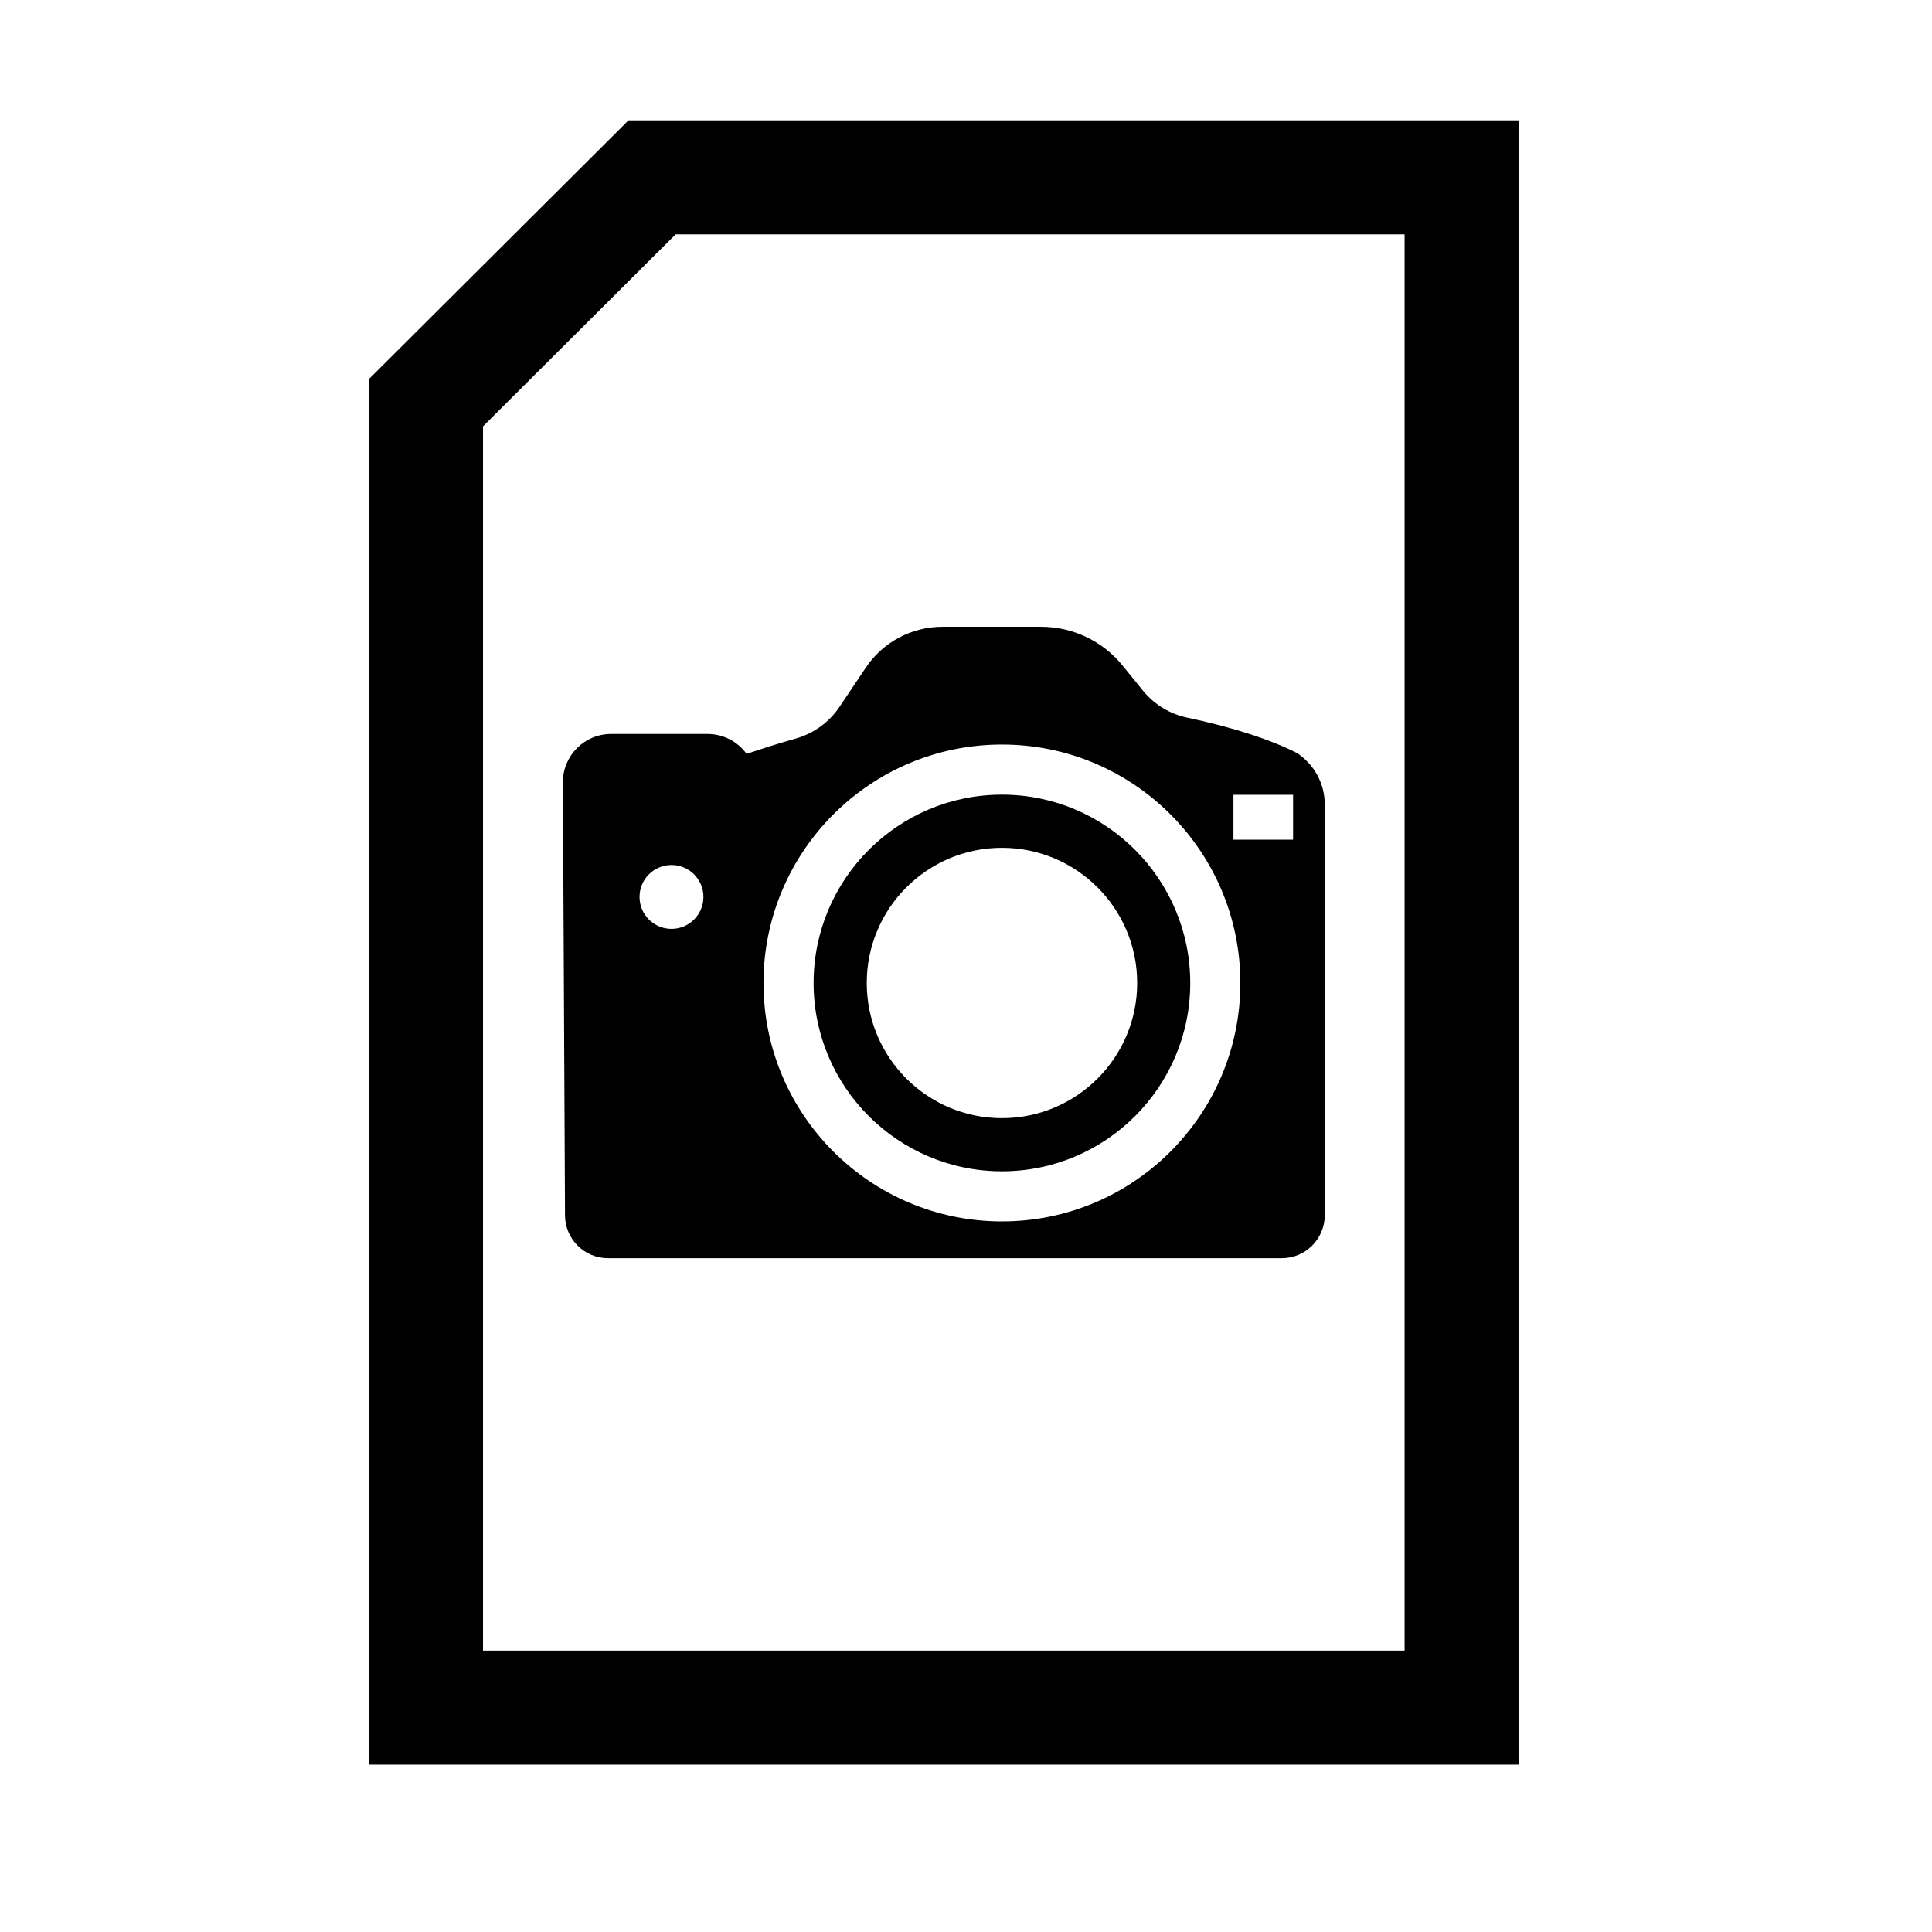 <?xml version="1.0" encoding="UTF-8"?>
<!-- Uploaded to: ICON Repo, www.svgrepo.com, Generator: ICON Repo Mixer Tools -->
<svg fill="#000000" width="800px" height="800px" version="1.1" viewBox="144 144 512 512" xmlns="http://www.w3.org/2000/svg">
 <g>
  <path d="m546.46 611.66h-304.68v-367.21l68.781-68.559h235.9v435.77zm-223.41-405.55-51.047 50.883v324.43h244.23v-375.32h-193.18z"/>
  <path d="m331.5 338.51c4.273 0 8.039 2.074 10.359 5.281 4.191-1.43 8.543-2.801 13.039-4.07 4.758-1.352 8.887-4.352 11.629-8.465 2.055-3.062 4.535-6.793 6.871-10.258 4.535-6.812 12.191-10.902 20.395-10.902h26.078c8.383 0 16.324 3.769 21.602 10.258 1.855 2.297 3.769 4.637 5.422 6.672 2.961 3.648 7.113 6.188 11.707 7.152 12.031 2.519 22.348 5.906 29.078 9.371 4.613 3.004 7.394 8.141 7.394 13.645v108.84c0 6.289-5.098 11.406-11.406 11.406h-178.53c-6.289 0-11.406-5.098-11.406-11.406l-0.562-114.75c0-7.055 5.723-12.777 12.777-12.777h25.555zm78.031 2.801c34.863 0 63.176 28.312 63.176 63.199 0 34.863-28.312 63.176-63.176 63.176-34.883 0-63.199-28.312-63.199-63.176 0-34.883 28.312-63.199 63.199-63.199zm0 13.281c27.527 0 49.898 22.371 49.898 49.918 0 27.527-22.371 49.898-49.898 49.898-27.547 0-49.918-22.371-49.918-49.898 0-27.547 22.371-49.918 49.918-49.918zm0 14.086c19.77 0 35.832 16.043 35.832 35.832 0 19.77-16.062 35.812-35.832 35.812-19.789 0-35.832-16.043-35.832-35.812 0-19.789 16.043-35.832 35.832-35.832zm-87.582 4.555c4.676 0 8.465 3.789 8.465 8.465s-3.789 8.465-8.465 8.465-8.465-3.789-8.465-8.465 3.789-8.465 8.465-8.465zm164.73-18.602h-15.801v11.891h15.801z" fill-rule="evenodd"/>
 </g>
</svg>